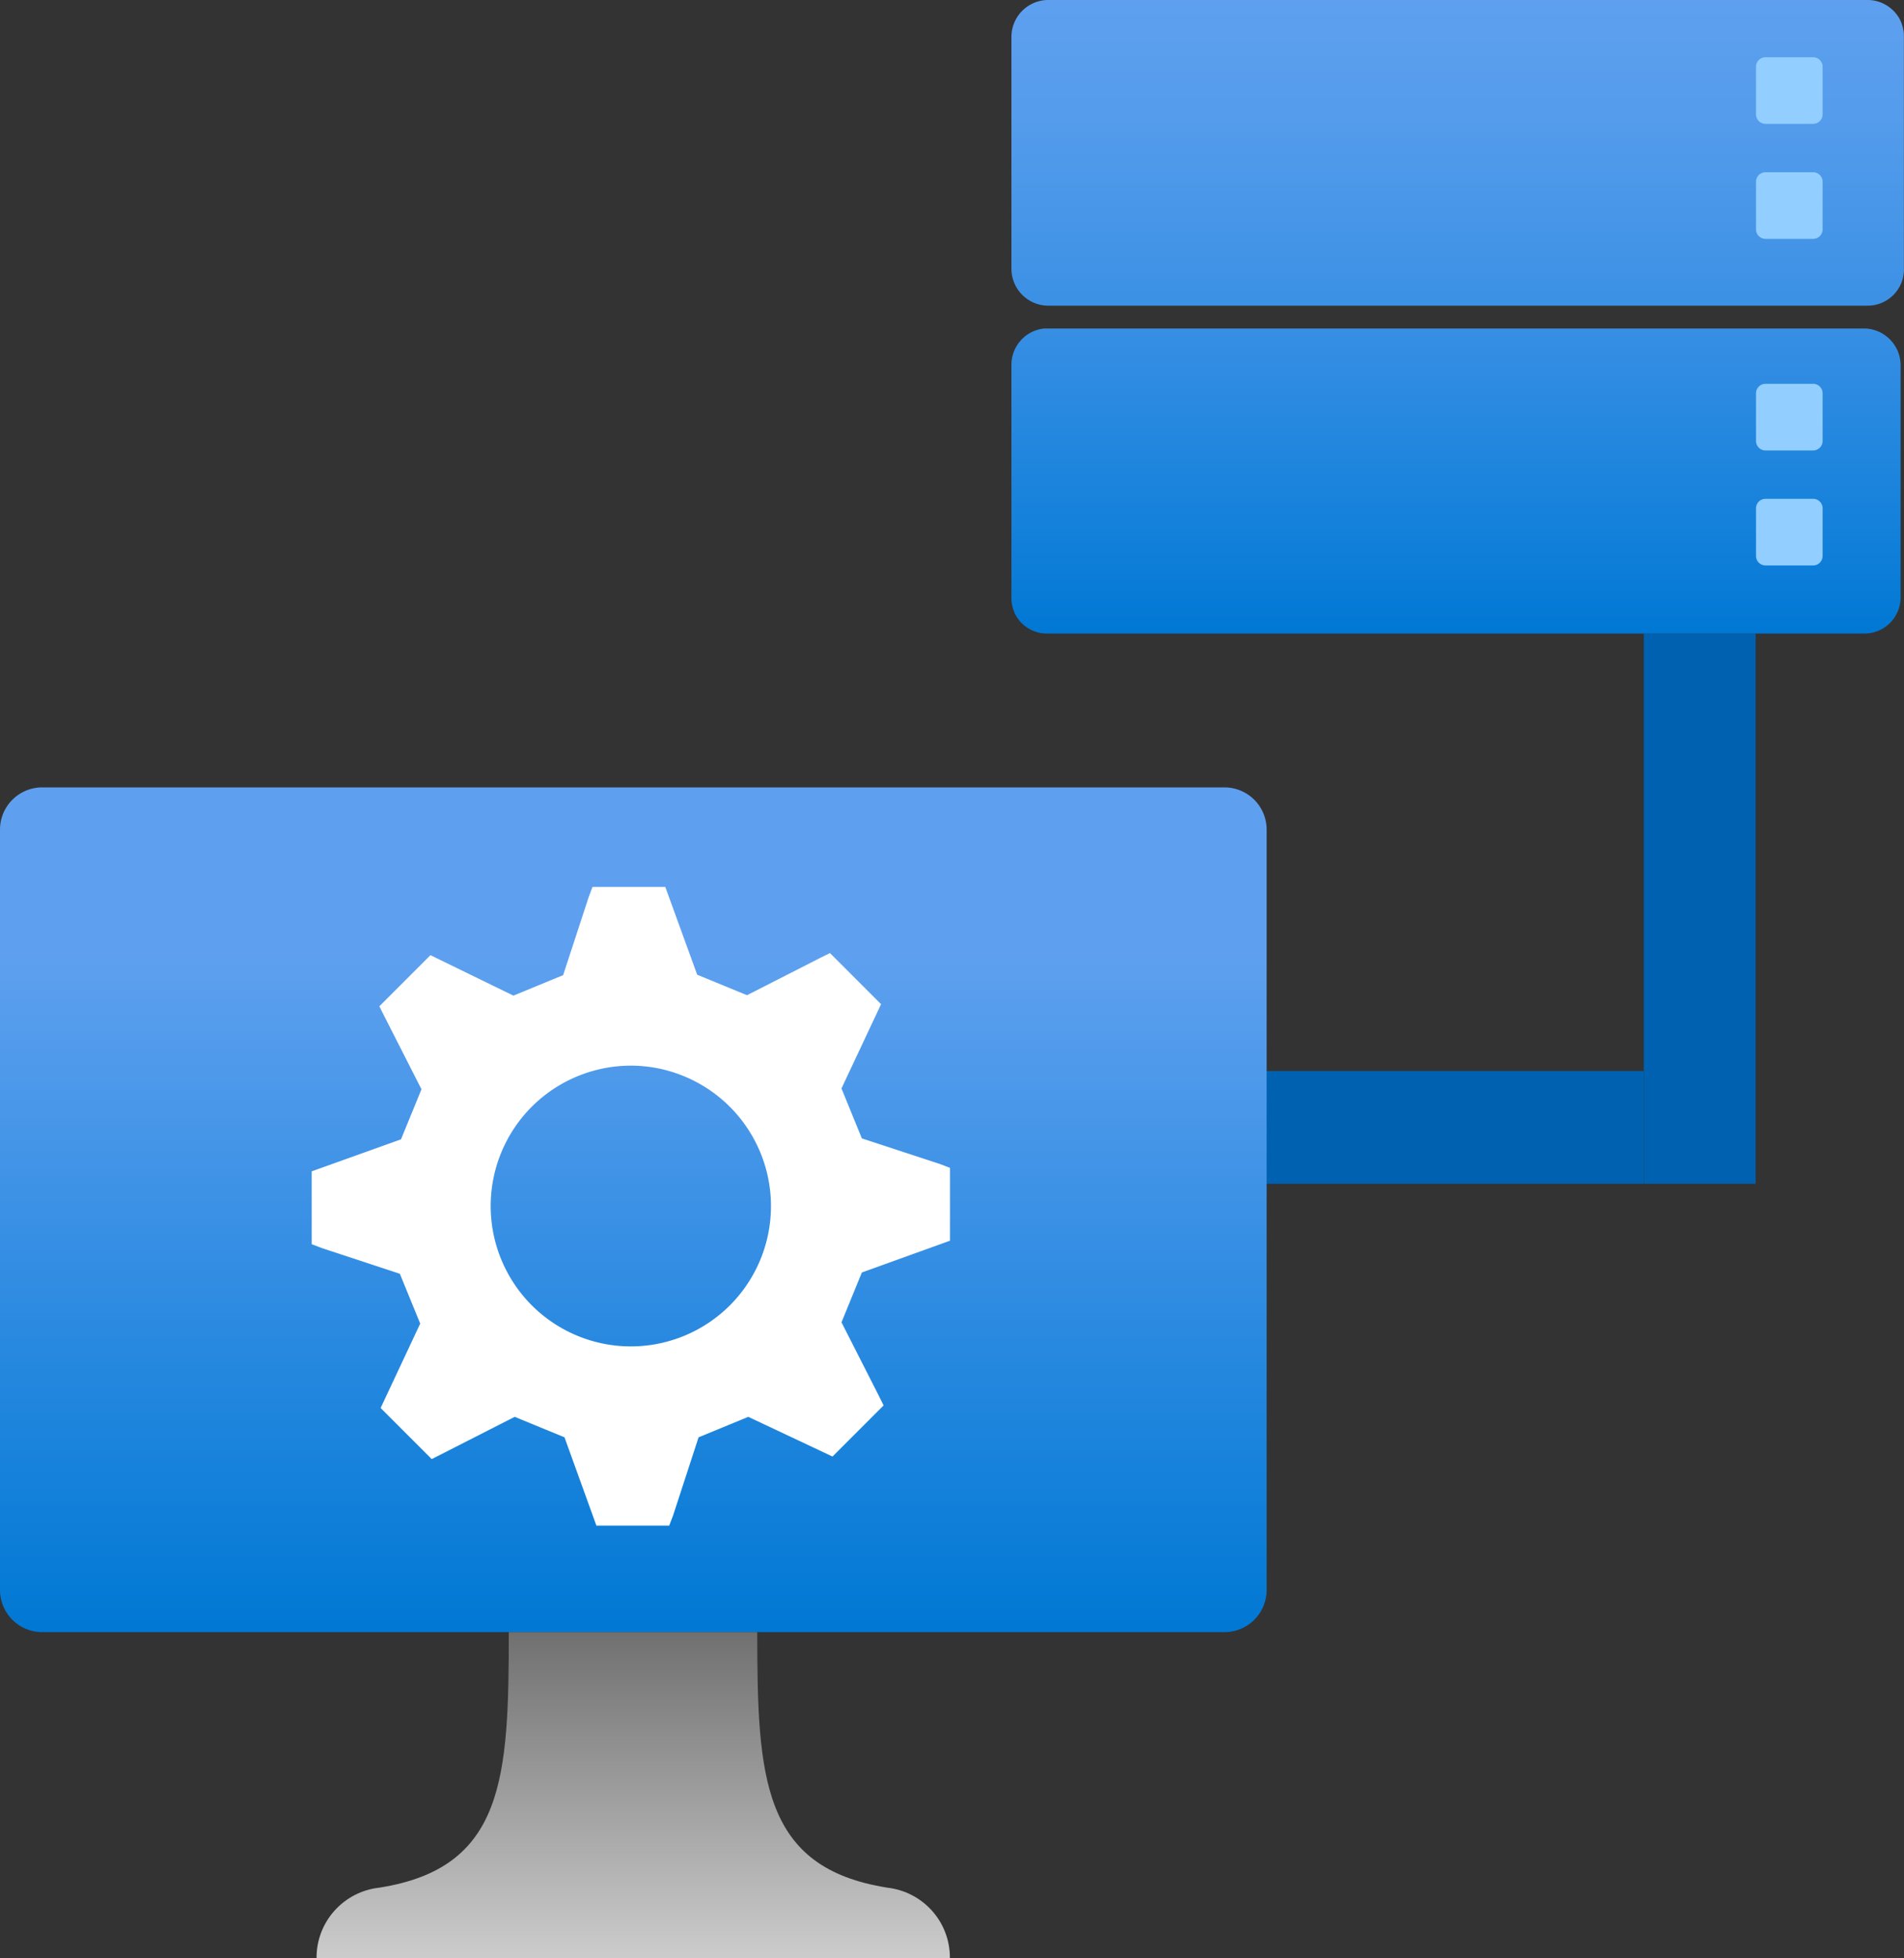 <svg
	xmlns="http://www.w3.org/2000/svg"
	xmlns:xlink="http://www.w3.org/1999/xlink" width="18.038" height="18.543" fill="none">
	<rect width="100%" height="100%" fill="#333333" stroke="none"/>
	<path d="M7.128 9c.206.002.411.025.612.068.088.019.153.089.163.175l.048.411c.022.189.188.332.385.332.053 0 .106-.011.155-.031l.393-.166c.082-.034.177-.016.238.047.284.291.495.64.618 1.021.027.082-.004.171-.076.222l-.348.246c-.099.07-.158.181-.158.3s.059.229.158.3l.348.246c.072.051.103.14.076.222-.123.381-.334.73-.618 1.021-.061.063-.156.081-.238.047l-.394-.166a.4.4 0 0 0-.349.019.37.37 0 0 0-.191.281l-.047.411c-.01.085-.074.155-.16.174-.406.093-.829.093-1.235 0-.086-.02-.151-.089-.16-.174l-.047-.41c-.014-.117-.085-.221-.191-.28a.4.4 0 0 0-.348-.019l-.394.166c-.082.034-.177.015-.238-.047-.284-.291-.495-.641-.618-1.022-.026-.082.004-.171.076-.222l.349-.247c.099-.07.158-.181.158-.3s-.059-.229-.158-.3l-.348-.246c-.072-.051-.103-.14-.076-.222.123-.381.334-.73.618-1.021.061-.063.156-.081.238-.047l.393.166a.4.4 0 0 0 .35-.02c.107-.059.178-.164.191-.281l.048-.411c.01-.086.076-.156.163-.175A3.11 3.11 0 0 1 7.128 9zm0 .404c-.127.001-.254.012-.38.032l-.031.263c-.029.245-.176.462-.398.586s-.494.14-.731.04l-.252-.106c-.16.187-.288.398-.378.624l.224.158c.207.146.33.378.33.625s-.122.479-.329.625l-.224.159c.09.227.217.438.378.625l.254-.107a.84.84 0 0 1 .727.039c.222.123.37.34.399.585l.031.265a2.34 2.34 0 0 0 .754 0l.031-.265c.028-.245.176-.463.399-.586a.84.84 0 0 1 .728-.039l.254.107c.16-.187.288-.398.378-.624l-.224-.158c-.207-.146-.329-.378-.329-.625s.122-.479.329-.625l.223-.158c-.09-.226-.218-.437-.378-.624l-.251.106a.83.83 0 0 1-.325.066c-.412 0-.758-.298-.803-.691l-.031-.263c-.125-.02-.251-.03-.374-.031zm-.004 1.212c.581 0 1.051.452 1.051 1.01s-.471 1.01-1.051 1.01-1.051-.452-1.051-1.01.471-1.01 1.051-1.01zm0 .404c-.348 0-.631.271-.631.606s.282.606.631.606.631-.271.631-.606-.282-.606-.631-.606z" fill="#212121"/>
	<g fill="#0061b0">
		<path d="M15.573 6h1.059v5.211h-1.059v-1.068z"/>
		<path d="M15.573 10.143h-4.31v1.068h4.31z"/>
	</g>
	<path d="M17.695 0H9.919a.35.35 0 0 0-.337.349v2.197a.35.35 0 0 0 .343.349h7.769c.046 0 .091-.009.133-.027s.08-.043.112-.076.057-.071.074-.113.025-.088.024-.133V.349c.001-.046-.008-.091-.024-.133s-.042-.081-.074-.113-.07-.058-.112-.076S17.74 0 17.695 0z" fill="url(#A)"/>
	<path d="M17.67 3.111H9.895c-.086.008-.165.047-.223.111s-.09.147-.09.233v2.203c-.001.045.008.09.024.132s.042.08.074.112.07.057.112.074.087.025.132.024h7.745c.09-.002.176-.038.239-.103s.098-.151.098-.24V3.454a.35.35 0 0 0-.337-.343z" fill="url(#A)"/>
	<g fill="#92ceff">
		<path d="M17.177.542h-.451a.09.09 0 0 0-.09.09v.451a.09.09 0 0 0 .09.09h.451a.09.09 0 0 0 .09-.09V.632a.09.09 0 0 0-.09-.09z"/>
		<use xlink:href="#D"/>
		<use xlink:href="#D" y="2.004"/>
		<use xlink:href="#D" y="3.093"/>
	</g>
	<path d="M11.6 7.457H.4a.4.4 0 0 0-.4.4v7.2a.4.4 0 0 0 .4.4h11.2a.4.4 0 0 0 .4-.4v-7.2a.4.4 0 0 0-.4-.4z" fill="url(#B)"/>
	<path d="M8.407 17.877c-1.187-.187-1.233-1.04-1.233-2.42H4.82c0 1.38-.04 2.233-1.227 2.42-.164.018-.315.096-.425.219s-.17.282-.169.447h6c.001-.165-.059-.324-.169-.447s-.261-.201-.425-.219z" fill="url(#C)"/>
	<path d="M9 11.75v-.69l-.097-.037-.738-.242-.193-.473.375-.798-.484-.484-.097.048-.689.351-.472-.194-.302-.831h-.69l-.036.096-.242.739-.471.194-.786-.383-.484.484.048.096.351.69-.194.474-.846.303v.69l.097.037.738.243.193.472-.375.799.484.484.097-.049.689-.351.472.194.302.836h.69l.037-.097.241-.739.471-.194.798.376.484-.484-.048-.097-.351-.69.193-.472zm-3.023 1.001c-.263 0-.519-.078-.738-.224a1.33 1.33 0 0 1-.565-1.364 1.33 1.33 0 0 1 .363-.681c.186-.186.422-.312.68-.364s.525-.025.767.076a1.33 1.33 0 0 1 .82 1.228 1.33 1.33 0 0 1-.389.94c-.249.249-.587.389-.939.389z" fill="#fff"/>
	<defs>
		<linearGradient id="A" x1="13.81" y1="6" x2="13.81" y2="0" gradientUnits="userSpaceOnUse">
			<stop stop-color="#0078d4"/>
			<stop offset=".156" stop-color="#1380da"/>
			<stop offset=".528" stop-color="#3c91e5"/>
			<stop offset=".822" stop-color="#559cec"/>
			<stop offset="1" stop-color="#5ea0ef"/>
		</linearGradient>
		<linearGradient id="B" x1="6" y1="15.457" x2="6" y2="7.457" gradientUnits="userSpaceOnUse">
			<stop stop-color="#0078d4"/>
			<stop offset=".8" stop-color="#5ea0ef"/>
		</linearGradient>
		<linearGradient id="C" x1="6" y1="18.543" x2="6" y2="15.457" gradientUnits="userSpaceOnUse">
			<stop stop-color="#ccc"/>
			<stop offset="1" stop-color="#707070"/>
		</linearGradient>
		<path id="D" d="M17.177 1.631h-.451a.09.09 0 0 0-.09.09v.451a.09.09 0 0 0 .09.09h.451a.09.09 0 0 0 .09-.09v-.451a.09.09 0 0 0-.09-.09z"/>
	</defs>
</svg>